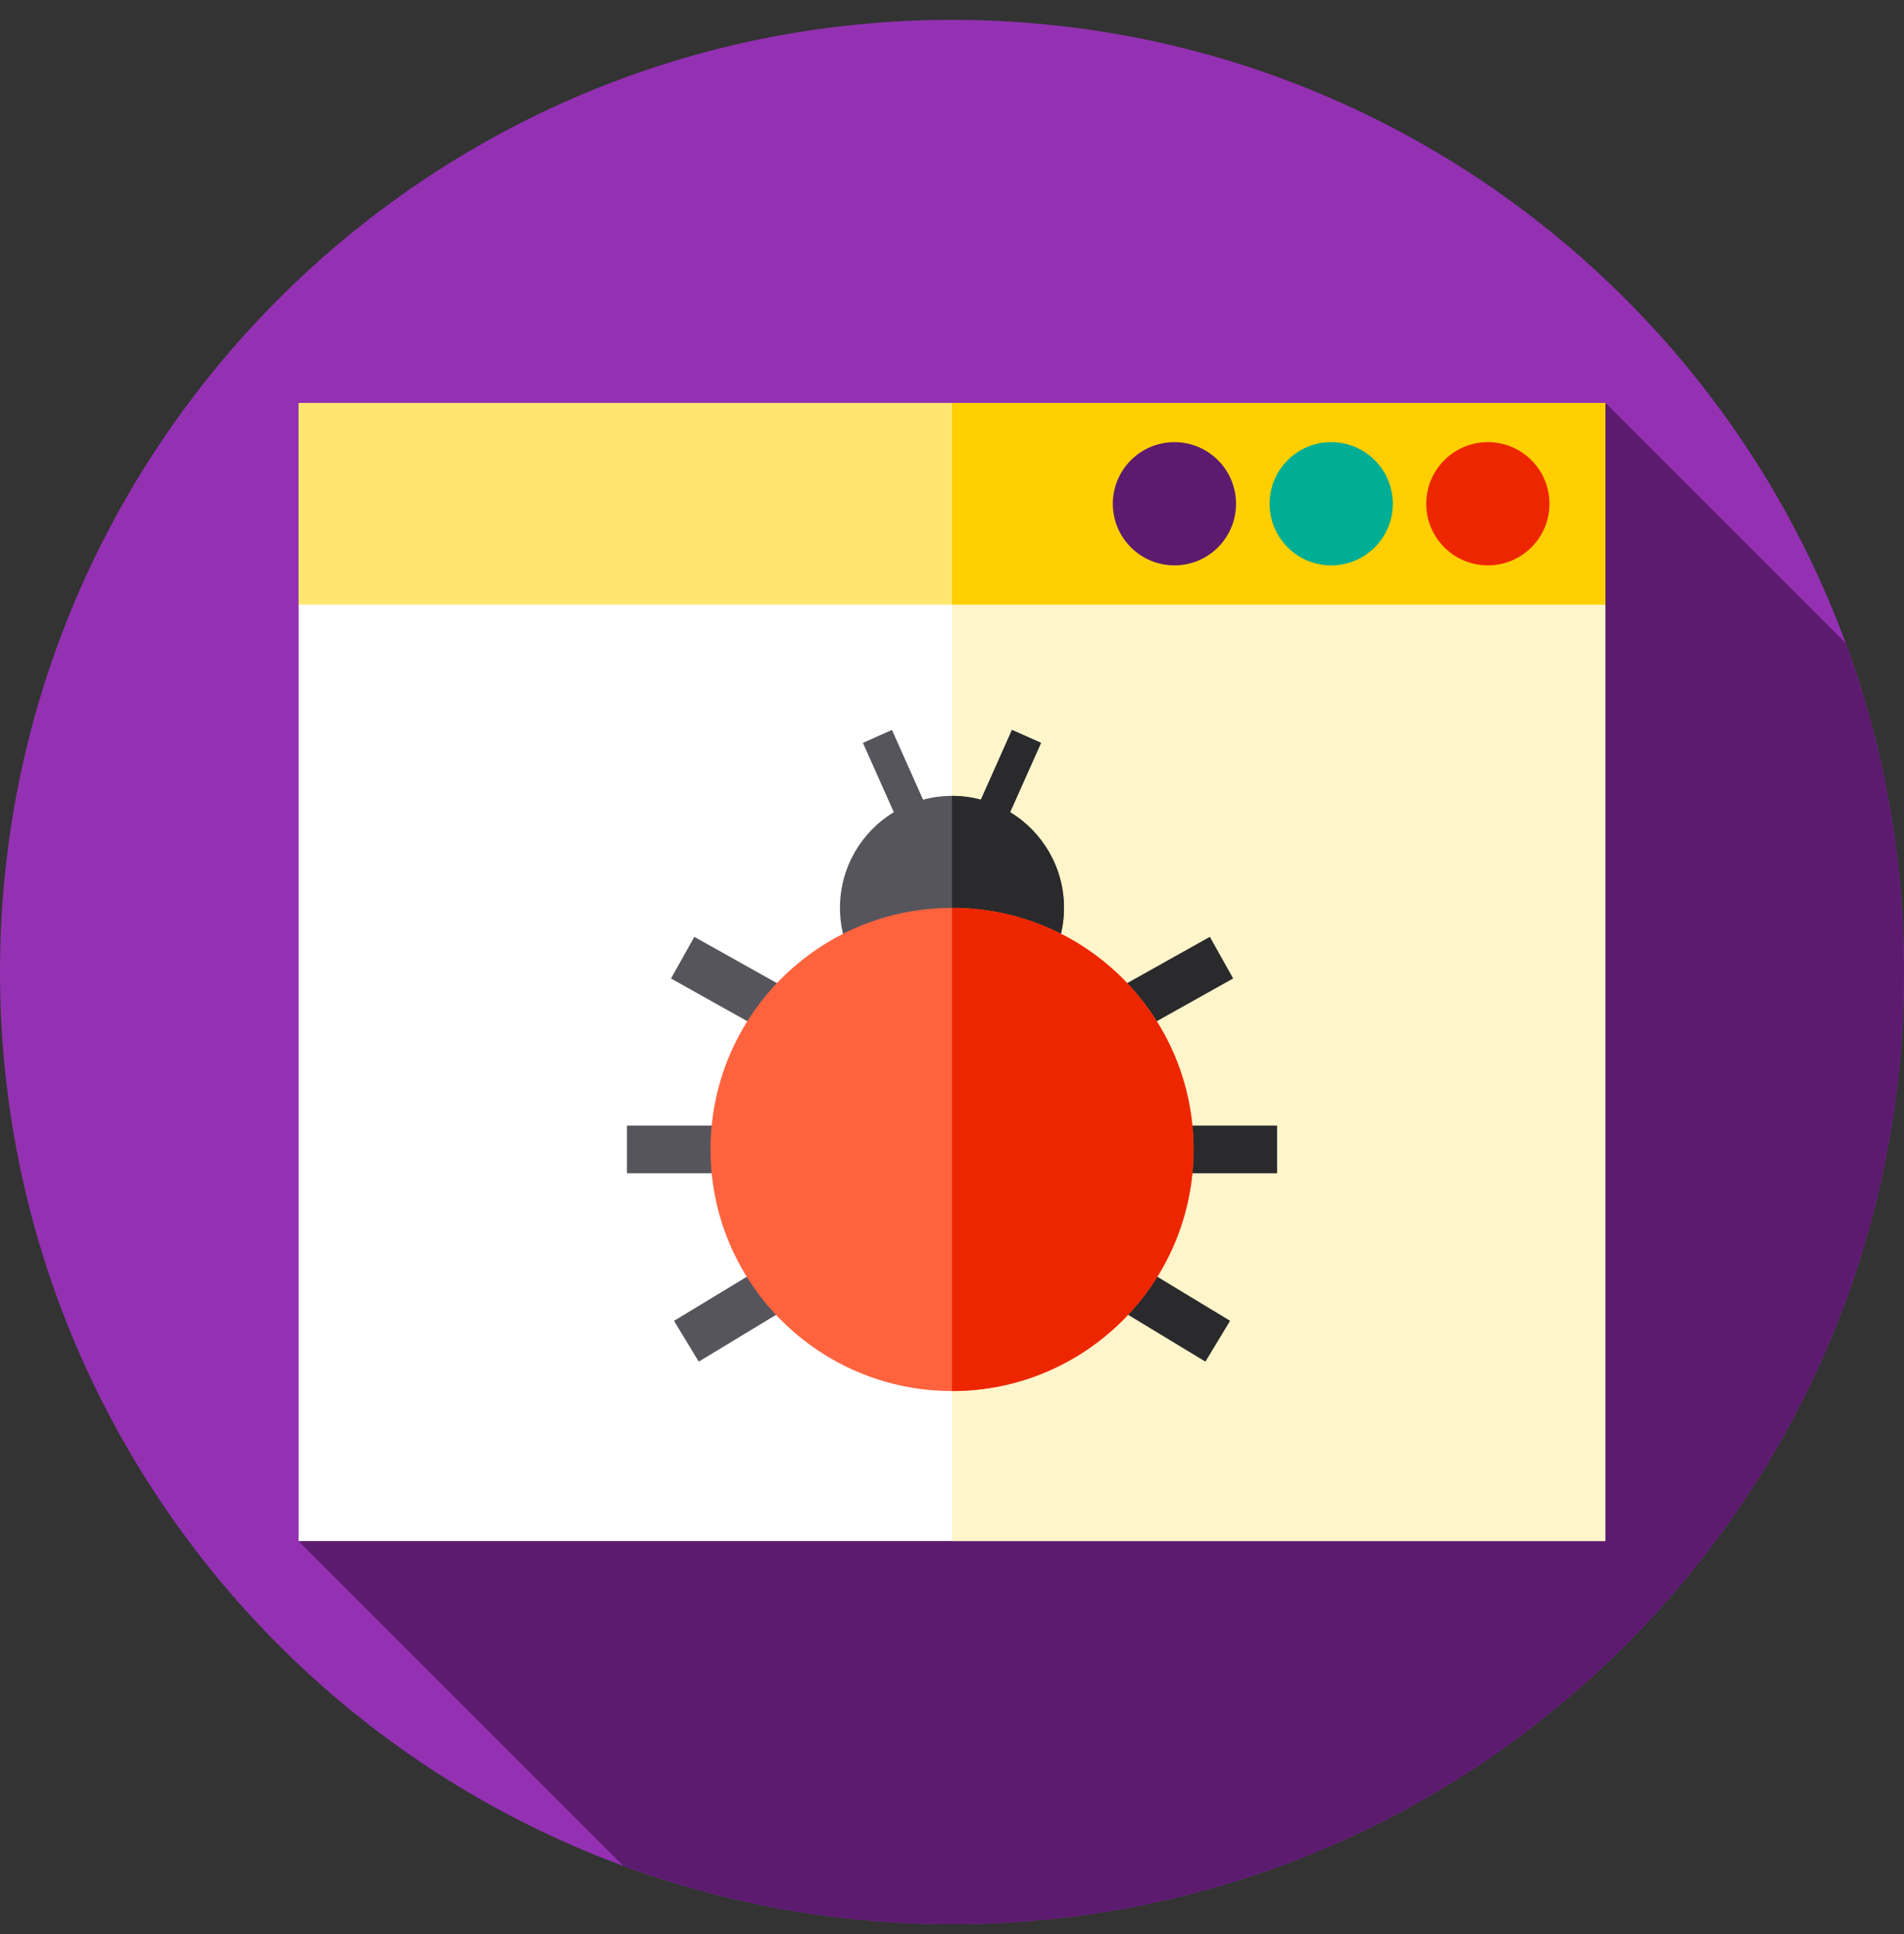 <svg width="64" height="65" viewBox="0 0 64 65" fill="none" xmlns="http://www.w3.org/2000/svg">
<rect x="0" y="0" width="64" height="65" fill="#333333" stroke="none"/>
<path d="M64 32.667C64 50.34 49.673 64.667 32 64.667C14.327 64.667 0 50.34 0 32.667C0 14.993 14.327 0.667 32 0.667C49.673 0.667 64 14.993 64 32.667Z" fill="#9331B2"/>
<path d="M63.999 32.667C63.999 28.784 63.307 25.062 62.041 21.618L53.964 13.542H10.035V51.792L20.951 62.708C24.395 63.974 28.116 64.667 32 64.667C49.673 64.667 63.999 50.34 63.999 32.667Z" fill="#5C1B6F"/>
<path d="M10.035 13.542H53.964V51.792H10.035V13.542Z" fill="white"/>
<path d="M32 13.542H53.964V51.792H32V13.542Z" fill="#FFF5CB"/>
<path d="M33.953 27.295L34.992 24.967L34.015 24.532L32.97 26.875C32.653 26.791 32.327 26.748 31.998 26.748C31.663 26.748 31.337 26.793 31.027 26.875L29.982 24.532L29.006 24.967L30.043 27.295C28.958 27.956 28.234 29.149 28.234 30.512C28.234 32.592 29.919 34.277 31.998 34.277C34.078 34.277 35.763 32.591 35.763 30.512C35.763 29.149 35.038 27.955 33.953 27.295Z" fill="#57555C"/>
<path d="M35.765 30.512C35.765 32.592 34.079 34.277 32 34.277V26.748C32.336 26.748 32.661 26.793 32.972 26.876L34.017 24.532L34.994 24.966L33.955 27.295C35.039 27.955 35.765 29.149 35.765 30.512Z" fill="#2A2A2C"/>
<path d="M21.074 37.829H26.821V39.433H21.074V37.829ZM22.555 32.886L23.338 31.486L28.684 34.479L27.9 35.878L22.555 32.886ZM22.656 44.391L27.877 41.23L28.707 42.602L23.487 45.763L22.656 44.391Z" fill="#57555C"/>
<path d="M37.182 37.829H42.928V39.433H37.182V37.829ZM35.322 34.478L40.667 31.485L41.451 32.884L36.105 35.877L35.322 34.478ZM35.297 42.601L36.128 41.229L41.348 44.39L40.518 45.762L35.297 42.601Z" fill="#2A2A2C"/>
<path d="M32.002 30.513C27.518 30.513 23.883 34.147 23.883 38.631C23.883 43.115 27.518 46.75 32.002 46.75C36.485 46.75 40.12 43.115 40.12 38.631C40.12 34.147 36.485 30.512 32.002 30.512V30.513Z" fill="#FF633E"/>
<path d="M40.119 38.631C40.119 34.147 36.484 30.512 32 30.512V46.75C36.484 46.75 40.119 43.115 40.119 38.631Z" fill="#EE2600"/>
<path d="M10.035 13.542H53.964V20.319H10.035V13.542Z" fill="#FFE670"/>
<path d="M32 13.542H53.964V20.319H32V13.542Z" fill="#FFCF00"/>
<path d="M41.547 16.931C41.547 18.075 40.621 19.001 39.477 19.001C38.334 19.001 37.406 18.075 37.406 16.931C37.406 15.787 38.334 14.86 39.477 14.86C40.621 14.86 41.547 15.787 41.547 16.931V16.931Z" fill="#5C1B6F"/>
<path d="M46.817 16.931C46.817 18.075 45.889 19.001 44.746 19.001C43.602 19.001 42.676 18.075 42.676 16.931C42.676 15.787 43.602 14.86 44.746 14.86C45.889 14.86 46.817 15.787 46.817 16.931V16.931Z" fill="#00AD95"/>
<path d="M52.083 16.931C52.083 18.075 51.156 19.001 50.012 19.001C48.869 19.001 47.941 18.075 47.941 16.931C47.941 15.787 48.869 14.86 50.012 14.86C51.156 14.86 52.083 15.787 52.083 16.931V16.931Z" fill="#EE2600"/>
</svg>
